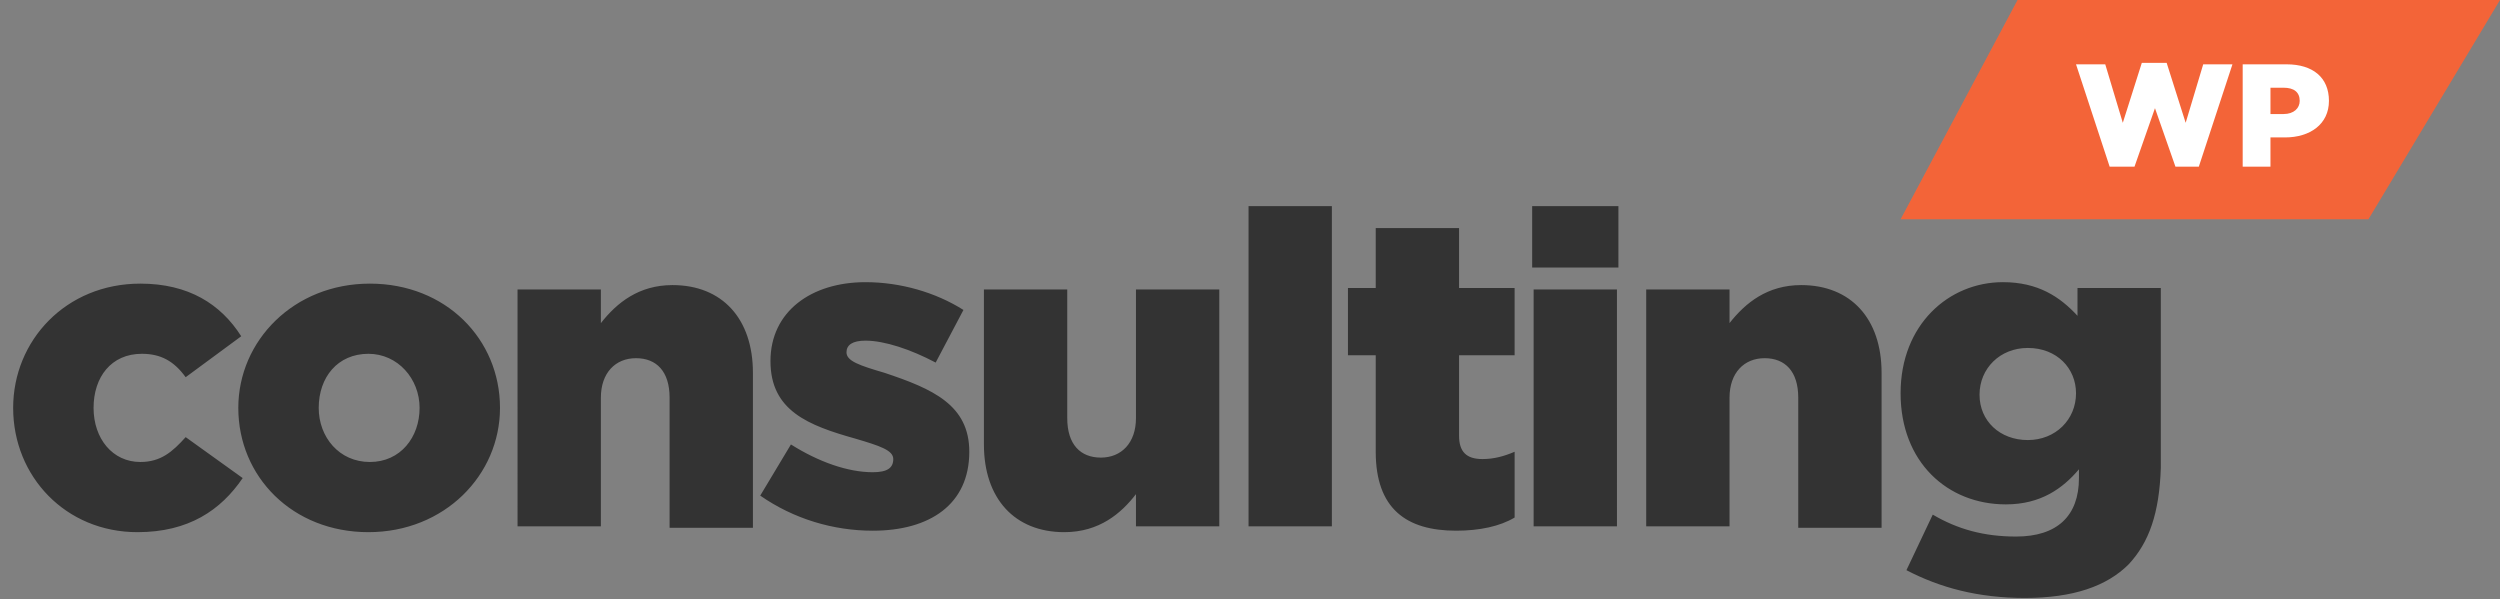 <svg xmlns="http://www.w3.org/2000/svg" xmlns:xlink="http://www.w3.org/1999/xlink" id="Layer_1" x="0px" y="0px" viewBox="0 0 171 41" style="enable-background:new 0 0 171 41;" xml:space="preserve"><rect x="0" y="0" width="171" height="41" fill="#808080" stroke="none"/><style type="text/css">	.st0{fill:#333333;}	.st1{fill:#F36438;}	.st2{fill:#FFFFFF;}</style><path class="st0" d="M145.6,38.6c-1.5,1.5-3.8,2.3-7.1,2.3c-3.2,0-5.8-0.7-8.1-1.9l1.8-3.8c1.7,1,3.5,1.5,5.7,1.5 c2.8,0,4.3-1.4,4.3-4v-0.6c-1.1,1.3-2.6,2.4-5,2.4c-4,0-7.2-2.9-7.2-7.6s3.3-7.6,7-7.6c2.4,0,3.9,1,5.1,2.3v-1.9h5.7V32 C147.7,35.1,147,37.1,145.6,38.6z M138.7,23.8c-1.9,0-3.3,1.4-3.3,3.2c0,1.8,1.4,3.1,3.3,3.1c1.9,0,3.3-1.4,3.3-3.2 C142,25.2,140.7,23.8,138.7,23.8z M123,27.2c0-1.8-0.9-2.7-2.3-2.7c-1.4,0-2.4,1-2.4,2.7V36h-5.7V19.8h5.7v2.3 c1.1-1.4,2.6-2.6,4.9-2.6c3.4,0,5.5,2.3,5.5,6v10.6H123V27.2z M104.8,14.1h5.9v4.2h-5.9V14.1z M99.8,29.8c0,1.1,0.5,1.6,1.6,1.6 c0.8,0,1.5-0.2,2.2-0.5v4.5c-1,0.6-2.4,0.9-4,0.9c-3.4,0-5.5-1.5-5.5-5.4v-6.6h-1.9v-4.6h1.9v-4.1h5.7v4.1h3.8v4.6h-3.8V29.8z  M85.4,14.1h5.7V36h-5.7V14.1z M77.7,33.8c-1,1.3-2.5,2.6-4.9,2.6c-3.4,0-5.5-2.3-5.5-6V19.8H73v8.8c0,1.8,0.9,2.7,2.3,2.7 s2.4-1,2.4-2.7v-8.8h5.7V36h-5.7V33.8z M66.3,30.9c0,3.6-2.7,5.4-6.6,5.4c-2.7,0-5.4-0.8-7.7-2.4l2.1-3.5c1.9,1.2,3.9,1.9,5.6,1.9 c1,0,1.4-0.3,1.4-0.9s-0.9-0.9-2.6-1.4c-3.2-0.9-5.8-1.9-5.8-5.3s2.8-5.4,6.5-5.4c2.4,0,4.8,0.7,6.7,1.9L64,24.8 c-1.7-0.9-3.5-1.5-4.8-1.5c-0.9,0-1.3,0.3-1.3,0.8c0,0.6,0.9,0.9,2.6,1.4C63.8,26.6,66.3,27.7,66.3,30.9z M45.8,27.2 c0-1.8-0.9-2.7-2.3-2.7s-2.4,1-2.4,2.7V36h-5.7V19.8h5.7v2.3c1.1-1.4,2.6-2.6,4.9-2.6c3.4,0,5.5,2.3,5.5,6v10.6h-5.7V27.2z  M25.2,36.4c-5.2,0-8.9-3.8-8.9-8.5c0-4.6,3.8-8.5,9-8.5s8.9,3.8,8.9,8.5C34.2,32.5,30.4,36.4,25.2,36.4z M25.2,24.2 c-2.1,0-3.4,1.6-3.4,3.7c0,2,1.4,3.7,3.5,3.7s3.4-1.7,3.4-3.7C28.7,25.9,27.2,24.2,25.2,24.2z M9.7,24.2c-2.1,0-3.3,1.6-3.3,3.7 s1.3,3.7,3.2,3.7c1.4,0,2.2-0.7,3.1-1.7l3.9,2.8c-1.5,2.2-3.7,3.7-7.2,3.7c-4.9,0-8.5-3.8-8.5-8.5c0-4.6,3.6-8.5,8.7-8.5 c3.3,0,5.5,1.4,6.9,3.6l-3.8,2.8C11.9,24.7,11,24.2,9.7,24.2z M110.6,36h-5.7V19.8h5.7V36z"></path><path class="st1" d="M138,0h33l-9,15h-32L138,0z"></path><path class="st2" d="M156.3,9.4h-1v2h-1.9v-7h3c1.8,0,2.9,0.9,2.9,2.5S158,9.4,156.3,9.4z M156.2,6h-0.9v1.8h0.9 c0.7,0,1.1-0.4,1.1-0.9C157.3,6.3,156.9,6,156.2,6z M148.8,11.4l-1.4-4l-1.4,4h-1.7l-2.3-7h2l1.2,4l1.3-4.1h1.7l1.3,4.1l1.2-4h2 l-2.3,7H148.8z"></path></svg>